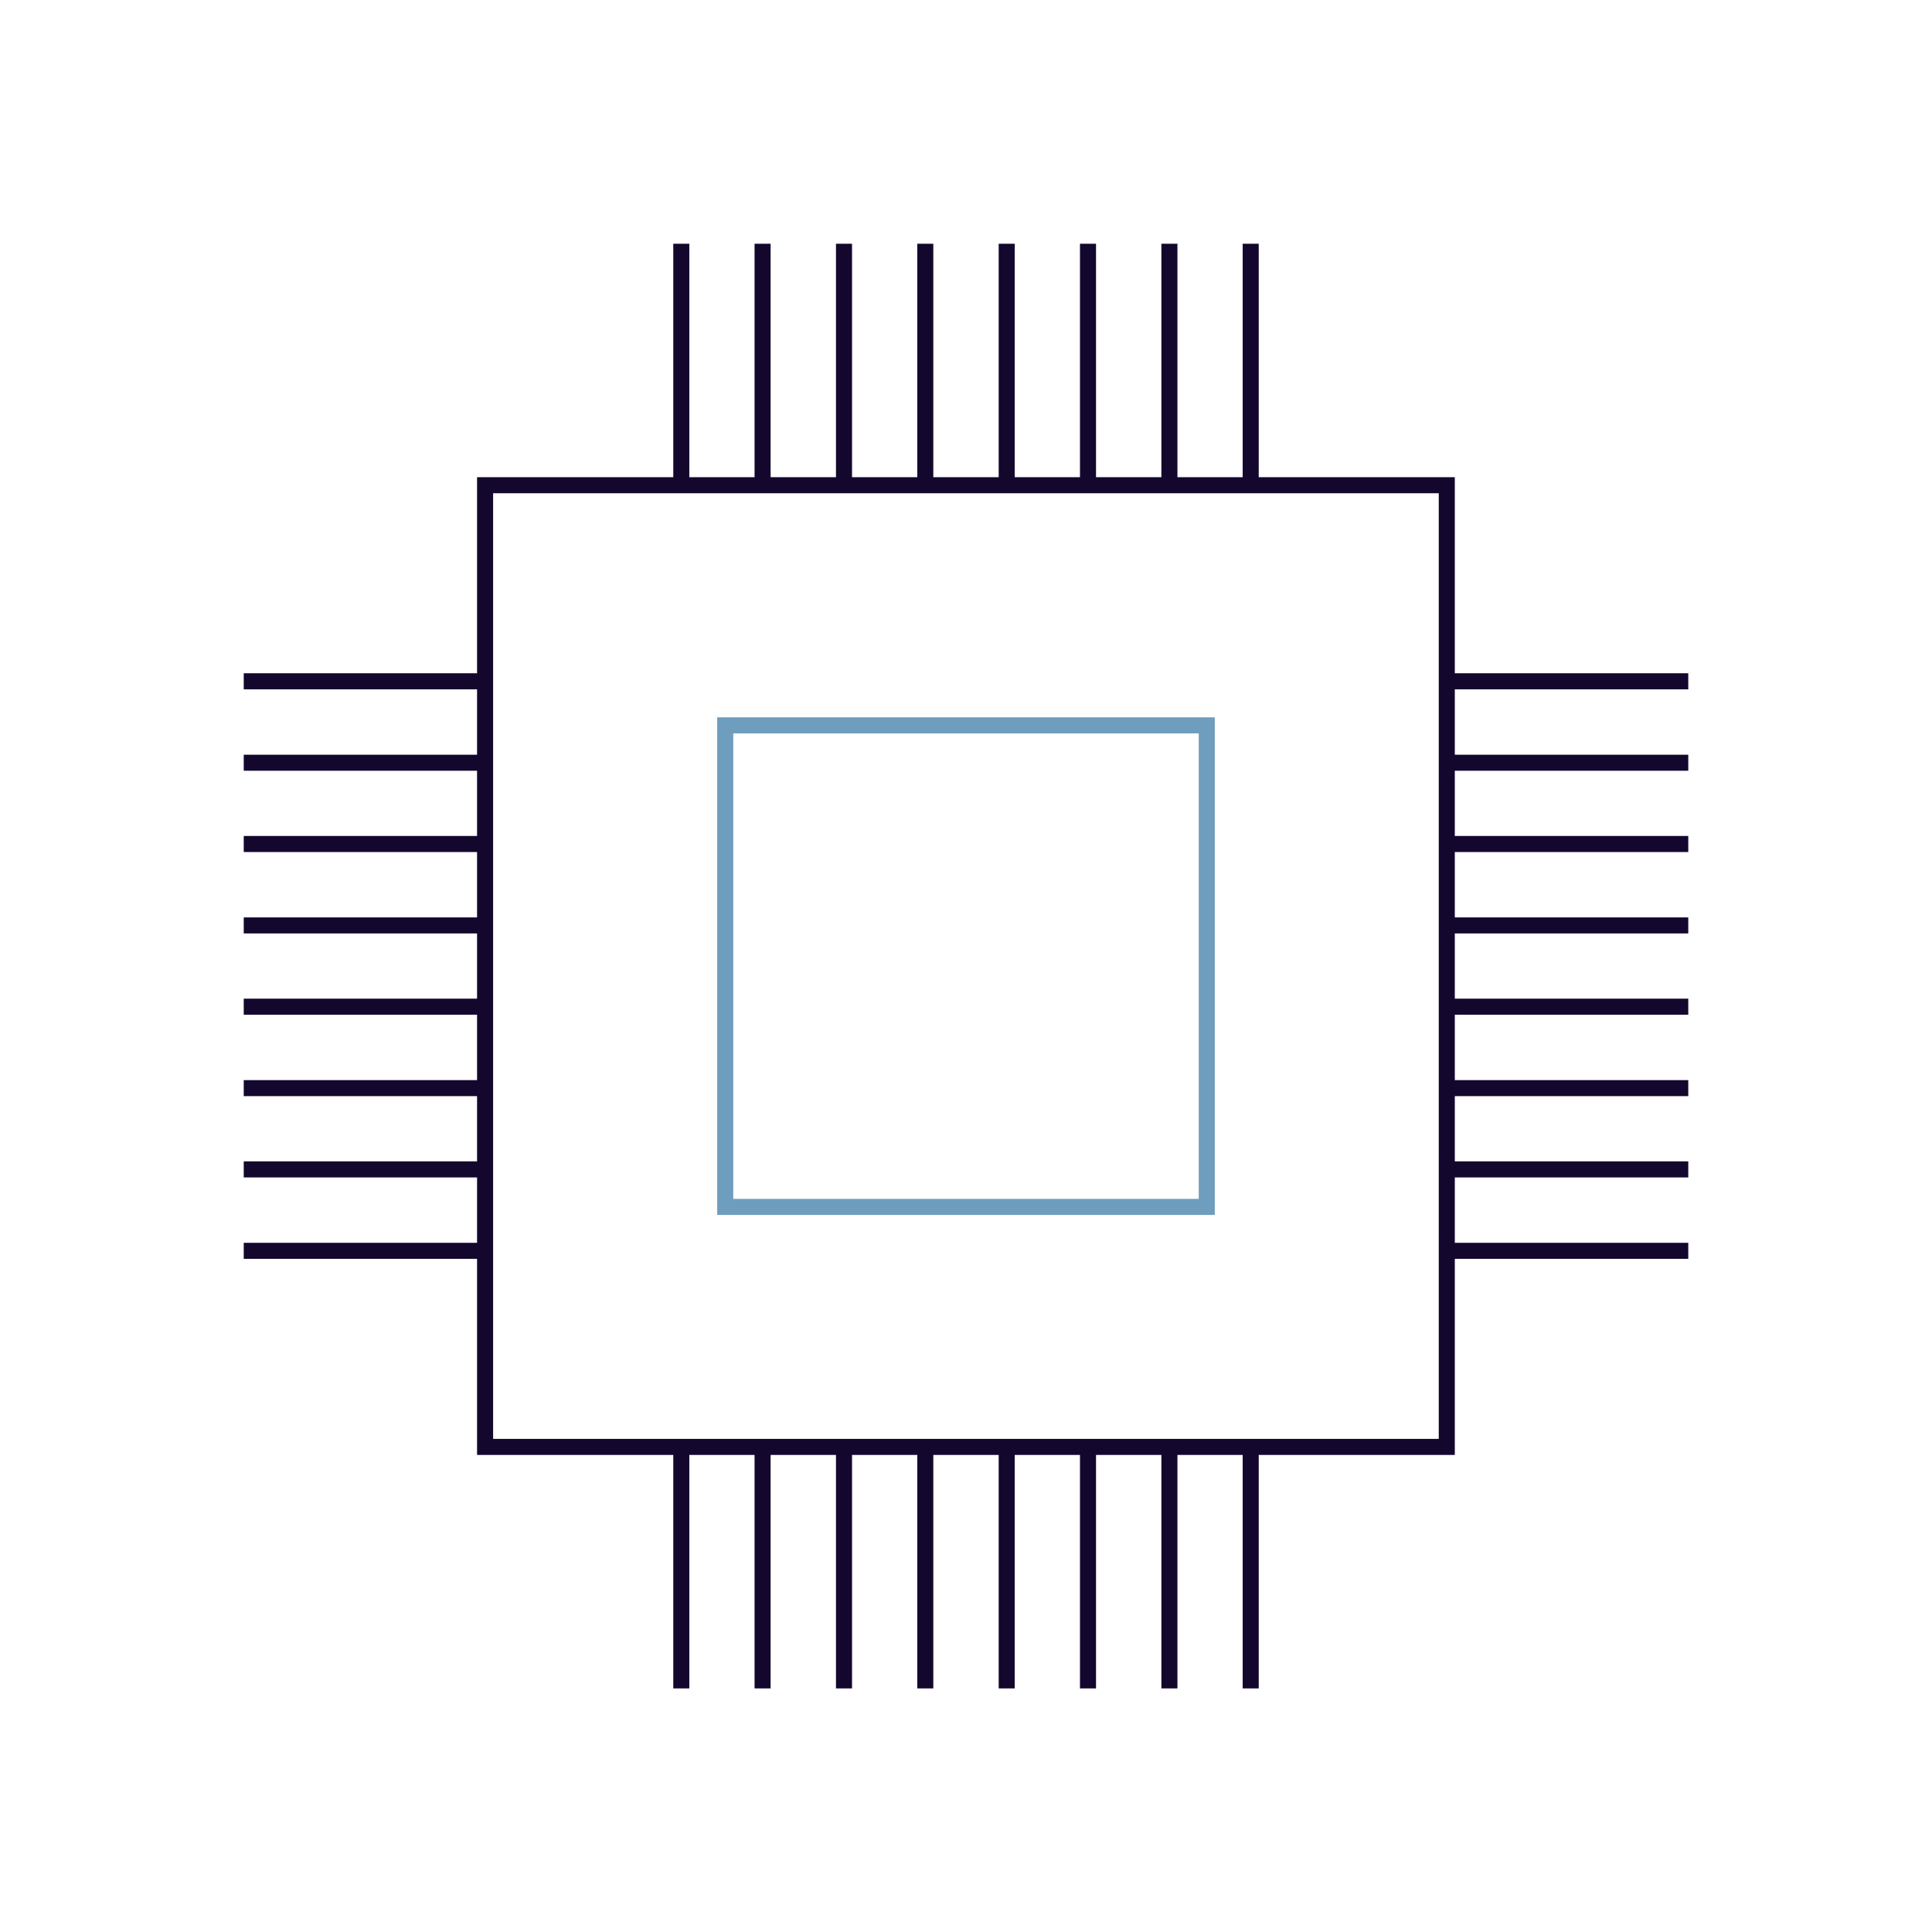 <svg id="Icons_OUTLINED" xmlns="http://www.w3.org/2000/svg" viewBox="0 0 150.45 150.46">
    <defs>
        <style>
            .cls-2{fill:#14072e}
        </style>
    </defs>
    <path d="M94.6 94.61H55.85V55.86H94.6v38.75Zm-37.5-1.25h36.25V57.11H57.1v36.25Z" style="fill:#6f9dbd"/>
    <path class="cls-2" d="M113.3 113.3H37.15V37.16h76.14v76.14Zm-74.9-1.25h73.64V38.41H38.4v73.64Z"/>
    <path class="cls-2" d="M18.98 52.43h18.75v1.25H18.98zM18.98 58.77h18.75v1.25H18.98zM18.98 65.1h18.75v1.25H18.98zM18.98 71.44h18.75v1.25H18.98zM18.98 77.77h18.75v1.25H18.98zM18.98 84.11h18.75v1.25H18.98zM18.98 90.44h18.75v1.25H18.98zM18.98 96.78h18.75v1.25H18.98zM112.72 52.43h18.75v1.25h-18.75zM112.72 58.77h18.75v1.25h-18.75zM112.72 65.1h18.75v1.25h-18.75zM112.72 71.44h18.75v1.25h-18.75zM112.72 77.77h18.75v1.25h-18.75zM112.72 84.11h18.75v1.25h-18.75zM112.72 90.44h18.75v1.25h-18.75zM112.72 96.78h18.75v1.25h-18.75zM52.43 112.73h1.25v18.75h-1.25zM58.76 112.73h1.25v18.75h-1.25zM65.1 112.73h1.25v18.75H65.1zM71.43 112.73h1.25v18.75h-1.25zM77.77 112.73h1.25v18.75h-1.25zM84.1 112.73h1.25v18.75H84.1zM90.44 112.73h1.25v18.75h-1.25zM96.77 112.73h1.25v18.75h-1.25zM52.43 18.98h1.25v18.75h-1.25zM58.76 18.98h1.25v18.75h-1.25zM65.1 18.98h1.25v18.75H65.1zM71.43 18.98h1.25v18.75h-1.25zM77.77 18.98h1.25v18.75h-1.25zM84.1 18.98h1.25v18.75H84.1zM90.44 18.98h1.25v18.75h-1.25zM96.77 18.98h1.25v18.75h-1.25z"/>
</svg>
